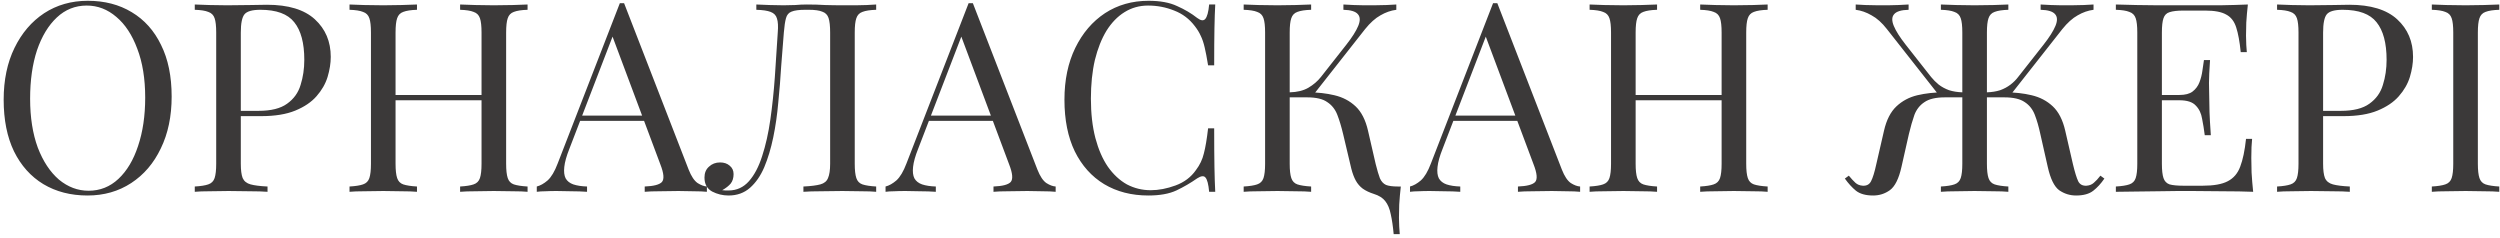 <?xml version="1.0" encoding="UTF-8"?> <svg xmlns="http://www.w3.org/2000/svg" width="378" height="36" viewBox="0 0 378 36" fill="none"> <path d="M13.274 0.12C15.807 0.12 18.02 0.693 19.914 1.84C21.834 2.987 23.314 4.64 24.354 6.8C25.42 8.933 25.954 11.533 25.954 14.6C25.954 17.587 25.407 20.2 24.314 22.44C23.247 24.68 21.754 26.427 19.834 27.68C17.914 28.933 15.714 29.56 13.234 29.56C10.7 29.56 8.474 28.987 6.554 27.84C4.66 26.693 3.18 25.04 2.114 22.88C1.074 20.72 0.554 18.12 0.554 15.08C0.554 12.093 1.1 9.48 2.194 7.24C3.287 5 4.78 3.253 6.674 2C8.594 0.747 10.794 0.12 13.274 0.12ZM13.114 0.84C11.38 0.84 9.874 1.44 8.594 2.64C7.314 3.84 6.314 5.493 5.594 7.6C4.9 9.707 4.554 12.147 4.554 14.92C4.554 17.747 4.94 20.213 5.714 22.32C6.514 24.4 7.58 26.013 8.914 27.16C10.274 28.28 11.767 28.84 13.394 28.84C15.127 28.84 16.634 28.24 17.914 27.04C19.194 25.84 20.18 24.187 20.874 22.08C21.594 19.947 21.954 17.507 21.954 14.76C21.954 11.907 21.554 9.44 20.754 7.36C19.98 5.28 18.927 3.68 17.594 2.56C16.26 1.413 14.767 0.84 13.114 0.84ZM29.45 0.68C30.009 0.707 30.743 0.733 31.649 0.76C32.556 0.787 33.45 0.8 34.33 0.8C35.583 0.8 36.783 0.787 37.929 0.76C39.076 0.733 39.889 0.72 40.37 0.72C43.596 0.72 46.01 1.453 47.609 2.92C49.209 4.387 50.01 6.28 50.01 8.6C50.01 9.56 49.849 10.573 49.529 11.64C49.209 12.68 48.65 13.653 47.849 14.56C47.076 15.44 46.01 16.16 44.65 16.72C43.289 17.28 41.569 17.56 39.489 17.56H35.65V16.76H39.09C40.983 16.76 42.423 16.4 43.41 15.68C44.423 14.96 45.103 14.013 45.45 12.84C45.823 11.667 46.01 10.4 46.01 9.04C46.01 6.507 45.503 4.613 44.489 3.36C43.503 2.107 41.796 1.48 39.37 1.48C38.143 1.48 37.343 1.707 36.969 2.16C36.596 2.613 36.41 3.533 36.41 4.92V24.76C36.41 25.72 36.503 26.44 36.69 26.92C36.903 27.4 37.303 27.72 37.889 27.88C38.476 28.04 39.33 28.147 40.45 28.2V29C39.756 28.947 38.876 28.92 37.809 28.92C36.743 28.893 35.663 28.88 34.569 28.88C33.529 28.88 32.556 28.893 31.649 28.92C30.743 28.92 30.009 28.947 29.45 29V28.2C30.356 28.147 31.036 28.04 31.489 27.88C31.97 27.72 32.289 27.4 32.45 26.92C32.609 26.44 32.69 25.72 32.69 24.76V4.92C32.69 3.933 32.609 3.213 32.45 2.76C32.289 2.28 31.97 1.96 31.489 1.8C31.036 1.613 30.356 1.507 29.45 1.48V0.68ZM69.568 29V28.2C70.475 28.147 71.155 28.04 71.608 27.88C72.088 27.72 72.408 27.4 72.568 26.92C72.728 26.44 72.808 25.72 72.808 24.76V4.92C72.808 3.933 72.728 3.213 72.568 2.76C72.408 2.28 72.088 1.96 71.608 1.8C71.155 1.613 70.475 1.507 69.568 1.48V0.68C70.181 0.707 70.955 0.733 71.888 0.76C72.821 0.787 73.741 0.8 74.648 0.8C75.688 0.8 76.661 0.787 77.568 0.76C78.475 0.733 79.208 0.707 79.768 0.68V1.48C78.861 1.507 78.168 1.613 77.688 1.8C77.235 1.96 76.928 2.28 76.768 2.76C76.608 3.213 76.528 3.933 76.528 4.92V24.76C76.528 25.72 76.608 26.44 76.768 26.92C76.928 27.4 77.235 27.72 77.688 27.88C78.168 28.04 78.861 28.147 79.768 28.2V29C79.208 28.947 78.475 28.92 77.568 28.92C76.661 28.893 75.688 28.88 74.648 28.88C73.741 28.88 72.821 28.893 71.888 28.92C70.955 28.92 70.181 28.947 69.568 29ZM52.848 29V28.2C53.755 28.147 54.435 28.04 54.888 27.88C55.368 27.72 55.688 27.4 55.848 26.92C56.008 26.44 56.088 25.72 56.088 24.76V4.92C56.088 3.933 56.008 3.213 55.848 2.76C55.688 2.28 55.368 1.96 54.888 1.8C54.435 1.613 53.755 1.507 52.848 1.48V0.68C53.408 0.707 54.141 0.733 55.048 0.76C55.955 0.787 56.928 0.8 57.968 0.8C58.901 0.8 59.821 0.787 60.728 0.76C61.661 0.733 62.435 0.707 63.048 0.68V1.48C62.141 1.507 61.448 1.613 60.968 1.8C60.515 1.96 60.208 2.28 60.048 2.76C59.888 3.213 59.808 3.933 59.808 4.92V24.76C59.808 25.72 59.888 26.44 60.048 26.92C60.208 27.4 60.515 27.72 60.968 27.88C61.448 28.04 62.141 28.147 63.048 28.2V29C62.435 28.947 61.661 28.92 60.728 28.92C59.821 28.893 58.901 28.88 57.968 28.88C56.928 28.88 55.955 28.893 55.048 28.92C54.141 28.92 53.408 28.947 52.848 29ZM58.408 15.16V14.36H74.208V15.16H58.408ZM94.361 0.48L104.121 25.64C104.521 26.653 104.975 27.333 105.481 27.68C105.988 28 106.455 28.173 106.881 28.2V29C106.348 28.947 105.695 28.92 104.921 28.92C104.148 28.893 103.375 28.88 102.601 28.88C101.561 28.88 100.588 28.893 99.681 28.92C98.775 28.92 98.041 28.947 97.481 29V28.2C98.841 28.147 99.708 27.92 100.081 27.52C100.455 27.093 100.375 26.2 99.841 24.84L92.401 4.96L93.041 4.44L86.081 22.52C85.655 23.587 85.401 24.493 85.321 25.24C85.241 25.96 85.308 26.533 85.521 26.96C85.761 27.387 86.148 27.693 86.681 27.88C87.241 28.067 87.935 28.173 88.761 28.2V29C88.015 28.947 87.228 28.92 86.401 28.92C85.601 28.893 84.855 28.88 84.161 28.88C83.495 28.88 82.921 28.893 82.441 28.92C81.988 28.92 81.561 28.947 81.161 29V28.2C81.695 28.067 82.241 27.76 82.801 27.28C83.361 26.773 83.868 25.92 84.321 24.72L93.721 0.48C93.828 0.48 93.935 0.48 94.041 0.48C94.148 0.48 94.255 0.48 94.361 0.48ZM99.241 17.48V18.28H87.321L87.721 17.48H99.241ZM132.477 0.68V1.48C131.57 1.507 130.877 1.613 130.397 1.8C129.943 1.96 129.637 2.28 129.477 2.76C129.317 3.213 129.237 3.933 129.237 4.92V24.76C129.237 25.72 129.317 26.44 129.477 26.92C129.637 27.4 129.943 27.72 130.397 27.88C130.877 28.04 131.57 28.147 132.477 28.2V29C131.917 28.947 131.183 28.92 130.277 28.92C129.37 28.893 128.397 28.88 127.357 28.88C126.29 28.88 125.21 28.893 124.117 28.92C123.05 28.92 122.17 28.947 121.477 29V28.2C122.597 28.147 123.45 28.04 124.037 27.88C124.623 27.72 125.01 27.4 125.197 26.92C125.41 26.44 125.517 25.72 125.517 24.76V4.92C125.517 3.933 125.437 3.2 125.277 2.72C125.117 2.24 124.797 1.92 124.317 1.76C123.863 1.573 123.183 1.48 122.277 1.48H121.757C120.823 1.48 120.13 1.573 119.677 1.76C119.25 1.92 118.97 2.253 118.837 2.76C118.703 3.24 118.597 3.96 118.517 4.92C118.383 6.493 118.25 8.187 118.117 10C118.01 11.813 117.863 13.64 117.677 15.48C117.517 17.32 117.263 19.08 116.917 20.76C116.57 22.44 116.117 23.947 115.557 25.28C114.997 26.587 114.277 27.627 113.397 28.4C112.517 29.173 111.437 29.56 110.157 29.56C109.277 29.56 108.45 29.36 107.677 28.96C106.903 28.533 106.517 27.827 106.517 26.84C106.517 26.147 106.743 25.6 107.197 25.2C107.65 24.773 108.21 24.56 108.877 24.56C109.463 24.56 109.943 24.72 110.317 25.04C110.717 25.36 110.917 25.787 110.917 26.32C110.917 26.907 110.77 27.387 110.477 27.76C110.183 28.107 109.757 28.44 109.197 28.76C109.383 28.787 109.557 28.8 109.717 28.8C109.903 28.8 110.05 28.8 110.157 28.8C111.383 28.8 112.41 28.333 113.237 27.4C114.063 26.467 114.73 25.2 115.237 23.6C115.77 21.973 116.183 20.133 116.477 18.08C116.77 16.027 116.997 13.88 117.157 11.64C117.317 9.373 117.463 7.133 117.597 4.92C117.677 3.987 117.637 3.28 117.477 2.8C117.343 2.32 117.023 1.987 116.517 1.8C116.037 1.613 115.317 1.507 114.357 1.48V0.68C114.917 0.707 115.583 0.733 116.357 0.76C117.13 0.787 117.837 0.8 118.477 0.8C119.09 0.8 119.677 0.787 120.237 0.76C120.823 0.707 121.41 0.68 121.997 0.68C123.01 0.68 123.93 0.707 124.757 0.76C125.583 0.787 126.57 0.8 127.717 0.8C128.25 0.8 128.81 0.8 129.397 0.8C129.983 0.773 130.543 0.76 131.077 0.76C131.637 0.733 132.103 0.707 132.477 0.68ZM147.096 0.48L156.856 25.64C157.256 26.653 157.709 27.333 158.216 27.68C158.722 28 159.189 28.173 159.616 28.2V29C159.082 28.947 158.429 28.92 157.656 28.92C156.882 28.893 156.109 28.88 155.336 28.88C154.296 28.88 153.322 28.893 152.416 28.92C151.509 28.92 150.776 28.947 150.216 29V28.2C151.576 28.147 152.442 27.92 152.816 27.52C153.189 27.093 153.109 26.2 152.576 24.84L145.136 4.96L145.776 4.44L138.816 22.52C138.389 23.587 138.136 24.493 138.056 25.24C137.976 25.96 138.042 26.533 138.256 26.96C138.496 27.387 138.882 27.693 139.416 27.88C139.976 28.067 140.669 28.173 141.496 28.2V29C140.749 28.947 139.962 28.92 139.136 28.92C138.336 28.893 137.589 28.88 136.896 28.88C136.229 28.88 135.656 28.893 135.176 28.92C134.722 28.92 134.296 28.947 133.896 29V28.2C134.429 28.067 134.976 27.76 135.536 27.28C136.096 26.773 136.602 25.92 137.056 24.72L146.456 0.48C146.562 0.48 146.669 0.48 146.776 0.48C146.882 0.48 146.989 0.48 147.096 0.48ZM151.976 17.48V18.28H140.056L140.456 17.48H151.976ZM173.664 0.12C175.424 0.12 176.864 0.387 177.984 0.92C179.131 1.427 180.144 2.027 181.024 2.72C181.558 3.12 181.958 3.173 182.224 2.88C182.518 2.56 182.718 1.827 182.824 0.68H183.744C183.691 1.667 183.651 2.867 183.624 4.28C183.598 5.693 183.584 7.56 183.584 9.88H182.664C182.478 8.733 182.304 7.827 182.144 7.16C181.984 6.467 181.784 5.88 181.544 5.4C181.331 4.92 181.038 4.44 180.664 3.96C179.838 2.867 178.798 2.08 177.544 1.6C176.291 1.093 174.971 0.84 173.584 0.84C172.278 0.84 171.091 1.173 170.024 1.84C168.984 2.48 168.078 3.413 167.304 4.64C166.558 5.867 165.971 7.347 165.544 9.08C165.144 10.813 164.944 12.76 164.944 14.92C164.944 17.16 165.171 19.147 165.624 20.88C166.078 22.587 166.704 24.027 167.504 25.2C168.331 26.373 169.291 27.267 170.384 27.88C171.504 28.467 172.704 28.76 173.984 28.76C175.184 28.76 176.438 28.52 177.744 28.04C179.051 27.56 180.078 26.787 180.824 25.72C181.411 24.947 181.811 24.107 182.024 23.2C182.264 22.293 182.478 21.027 182.664 19.4H183.584C183.584 21.827 183.598 23.787 183.624 25.28C183.651 26.747 183.691 27.987 183.744 29H182.824C182.718 27.853 182.531 27.133 182.264 26.84C182.024 26.547 181.611 26.587 181.024 26.96C180.038 27.653 178.984 28.267 177.864 28.8C176.771 29.307 175.358 29.56 173.624 29.56C171.091 29.56 168.864 28.987 166.944 27.84C165.051 26.693 163.571 25.04 162.504 22.88C161.464 20.72 160.944 18.12 160.944 15.08C160.944 12.093 161.491 9.48 162.584 7.24C163.678 5 165.171 3.253 167.064 2C168.984 0.747 171.184 0.12 173.664 0.12ZM210.723 35.4C210.617 34.227 210.47 33.227 210.283 32.4C210.123 31.573 209.843 30.907 209.443 30.4C209.07 29.92 208.497 29.56 207.723 29.32C207.057 29.107 206.497 28.84 206.043 28.52C205.617 28.2 205.27 27.8 205.003 27.32C204.737 26.84 204.51 26.24 204.323 25.52L203.083 20.28C202.817 19.16 202.523 18.187 202.203 17.36C201.883 16.533 201.377 15.893 200.683 15.44C200.017 14.96 199.003 14.72 197.643 14.72H194.243V13.96H197.803C199.217 13.96 200.537 14.107 201.763 14.4C203.017 14.693 204.083 15.253 204.963 16.08C205.843 16.907 206.47 18.133 206.843 19.76L208.003 24.8C208.243 25.76 208.457 26.48 208.643 26.96C208.857 27.44 209.163 27.773 209.563 27.96C209.963 28.12 210.563 28.2 211.363 28.2H211.803C211.697 29.133 211.617 30.04 211.563 30.92C211.537 31.8 211.523 32.467 211.523 32.92C211.523 33.4 211.537 33.853 211.563 34.28C211.59 34.733 211.617 35.107 211.643 35.4H210.723ZM188.043 29V28.2C188.95 28.147 189.63 28.04 190.083 27.88C190.563 27.72 190.883 27.4 191.043 26.92C191.203 26.44 191.283 25.72 191.283 24.76V4.92C191.283 3.933 191.203 3.213 191.043 2.76C190.883 2.28 190.563 1.96 190.083 1.8C189.63 1.613 188.95 1.507 188.043 1.48V0.68C188.603 0.707 189.337 0.733 190.243 0.76C191.15 0.787 192.123 0.8 193.163 0.8C194.097 0.8 195.017 0.787 195.923 0.76C196.857 0.733 197.63 0.707 198.243 0.68V1.48C197.337 1.507 196.643 1.613 196.163 1.8C195.71 1.96 195.403 2.28 195.243 2.76C195.083 3.213 195.003 3.933 195.003 4.92V24.76C195.003 25.72 195.083 26.44 195.243 26.92C195.403 27.4 195.71 27.72 196.163 27.88C196.643 28.04 197.337 28.147 198.243 28.2V29C197.63 28.947 196.857 28.92 195.923 28.92C195.017 28.893 194.097 28.88 193.163 28.88C192.123 28.88 191.15 28.893 190.243 28.92C189.337 28.92 188.603 28.947 188.043 29ZM195.003 14.72V13.96C196.123 13.933 197.057 13.707 197.803 13.28C198.577 12.827 199.217 12.28 199.723 11.64L203.563 6.76C204.443 5.64 205.043 4.693 205.363 3.92C205.683 3.147 205.67 2.56 205.323 2.16C204.977 1.733 204.243 1.507 203.123 1.48V0.68C203.63 0.707 204.15 0.733 204.683 0.76C205.217 0.76 205.737 0.773 206.243 0.8C206.777 0.8 207.27 0.8 207.723 0.8C208.417 0.8 209.057 0.787 209.643 0.76C210.23 0.733 210.723 0.707 211.123 0.68V1.48C210.297 1.587 209.497 1.867 208.723 2.32C207.95 2.747 207.177 3.44 206.403 4.4L198.283 14.72H195.003ZM226.393 0.48L236.153 25.64C236.553 26.653 237.006 27.333 237.513 27.68C238.019 28 238.486 28.173 238.913 28.2V29C238.379 28.947 237.726 28.92 236.953 28.92C236.179 28.893 235.406 28.88 234.633 28.88C233.593 28.88 232.619 28.893 231.713 28.92C230.806 28.92 230.073 28.947 229.513 29V28.2C230.873 28.147 231.739 27.92 232.113 27.52C232.486 27.093 232.406 26.2 231.873 24.84L224.433 4.96L225.073 4.44L218.113 22.52C217.686 23.587 217.433 24.493 217.353 25.24C217.273 25.96 217.339 26.533 217.553 26.96C217.793 27.387 218.179 27.693 218.713 27.88C219.273 28.067 219.966 28.173 220.793 28.2V29C220.046 28.947 219.259 28.92 218.433 28.92C217.633 28.893 216.886 28.88 216.193 28.88C215.526 28.88 214.953 28.893 214.473 28.92C214.019 28.92 213.593 28.947 213.193 29V28.2C213.726 28.067 214.273 27.76 214.833 27.28C215.393 26.773 215.899 25.92 216.353 24.72L225.753 0.48C225.859 0.48 225.966 0.48 226.073 0.48C226.179 0.48 226.286 0.48 226.393 0.48ZM231.273 17.48V18.28H219.353L219.753 17.48H231.273ZM257.068 29V28.2C257.975 28.147 258.655 28.04 259.108 27.88C259.588 27.72 259.908 27.4 260.068 26.92C260.228 26.44 260.308 25.72 260.308 24.76V4.92C260.308 3.933 260.228 3.213 260.068 2.76C259.908 2.28 259.588 1.96 259.108 1.8C258.655 1.613 257.975 1.507 257.068 1.48V0.68C257.681 0.707 258.455 0.733 259.388 0.76C260.321 0.787 261.241 0.8 262.148 0.8C263.188 0.8 264.161 0.787 265.068 0.76C265.975 0.733 266.708 0.707 267.268 0.68V1.48C266.361 1.507 265.668 1.613 265.188 1.8C264.735 1.96 264.428 2.28 264.268 2.76C264.108 3.213 264.028 3.933 264.028 4.92V24.76C264.028 25.72 264.108 26.44 264.268 26.92C264.428 27.4 264.735 27.72 265.188 27.88C265.668 28.04 266.361 28.147 267.268 28.2V29C266.708 28.947 265.975 28.92 265.068 28.92C264.161 28.893 263.188 28.88 262.148 28.88C261.241 28.88 260.321 28.893 259.388 28.92C258.455 28.92 257.681 28.947 257.068 29ZM240.348 29V28.2C241.255 28.147 241.935 28.04 242.388 27.88C242.868 27.72 243.188 27.4 243.348 26.92C243.508 26.44 243.588 25.72 243.588 24.76V4.92C243.588 3.933 243.508 3.213 243.348 2.76C243.188 2.28 242.868 1.96 242.388 1.8C241.935 1.613 241.255 1.507 240.348 1.48V0.68C240.908 0.707 241.641 0.733 242.548 0.76C243.455 0.787 244.428 0.8 245.468 0.8C246.401 0.8 247.321 0.787 248.228 0.76C249.161 0.733 249.935 0.707 250.548 0.68V1.48C249.641 1.507 248.948 1.613 248.468 1.8C248.015 1.96 247.708 2.28 247.548 2.76C247.388 3.213 247.308 3.933 247.308 4.92V24.76C247.308 25.72 247.388 26.44 247.548 26.92C247.708 27.4 248.015 27.72 248.468 27.88C248.948 28.04 249.641 28.147 250.548 28.2V29C249.935 28.947 249.161 28.92 248.228 28.92C247.321 28.893 246.401 28.88 245.468 28.88C244.428 28.88 243.455 28.893 242.548 28.92C241.641 28.92 240.908 28.947 240.348 29ZM245.908 15.16V14.36H261.708V15.16H245.908ZM303.222 13.96C304.636 13.96 305.956 14.107 307.182 14.4C308.436 14.693 309.502 15.253 310.382 16.08C311.262 16.907 311.889 18.133 312.262 19.76L313.422 24.8C313.716 26.027 313.982 26.893 314.222 27.4C314.462 27.88 314.876 28.107 315.462 28.08C315.916 28.053 316.289 27.907 316.582 27.64C316.902 27.373 317.236 27.013 317.582 26.56L318.182 27C317.676 27.747 317.116 28.36 316.502 28.84C315.889 29.32 315.022 29.56 313.902 29.56C312.969 29.56 312.116 29.293 311.342 28.76C310.596 28.2 310.022 27.027 309.622 25.24L308.502 20.28C308.262 19.16 307.982 18.187 307.662 17.36C307.342 16.533 306.836 15.893 306.142 15.44C305.449 14.96 304.422 14.72 303.062 14.72H299.662V13.96H303.222ZM316.542 0.68V1.48C315.716 1.587 314.916 1.867 314.142 2.32C313.369 2.747 312.596 3.44 311.822 4.4L303.702 14.72H300.422V13.96C301.169 13.933 301.836 13.827 302.422 13.64C303.009 13.427 303.529 13.147 303.982 12.8C304.436 12.453 304.822 12.067 305.142 11.64L308.982 6.76C309.862 5.64 310.462 4.693 310.782 3.92C311.102 3.147 311.089 2.56 310.742 2.16C310.396 1.733 309.662 1.507 308.542 1.48V0.68C309.049 0.707 309.569 0.733 310.102 0.76C310.636 0.76 311.156 0.773 311.662 0.8C312.196 0.8 312.689 0.8 313.142 0.8C313.836 0.8 314.476 0.787 315.062 0.76C315.649 0.733 316.142 0.707 316.542 0.68ZM303.662 0.68V1.48C302.756 1.507 302.062 1.613 301.582 1.8C301.129 1.96 300.822 2.28 300.662 2.76C300.502 3.213 300.422 3.933 300.422 4.92V24.76C300.422 25.72 300.502 26.44 300.662 26.92C300.822 27.4 301.129 27.72 301.582 27.88C302.062 28.04 302.756 28.147 303.662 28.2V29C303.102 28.947 302.369 28.92 301.462 28.92C300.556 28.893 299.582 28.88 298.542 28.88C297.636 28.88 296.716 28.893 295.782 28.92C294.849 28.92 294.076 28.947 293.462 29V28.2C294.369 28.147 295.049 28.04 295.502 27.88C295.982 27.72 296.302 27.4 296.462 26.92C296.622 26.44 296.702 25.72 296.702 24.76V4.92C296.702 3.933 296.622 3.213 296.462 2.76C296.302 2.28 295.982 1.96 295.502 1.8C295.049 1.613 294.369 1.507 293.462 1.48V0.68C294.076 0.707 294.849 0.733 295.782 0.76C296.716 0.787 297.636 0.8 298.542 0.8C299.582 0.8 300.556 0.787 301.462 0.76C302.369 0.733 303.102 0.707 303.662 0.68ZM288.582 0.68V1.48C287.462 1.507 286.729 1.733 286.382 2.16C286.036 2.56 286.022 3.147 286.342 3.92C286.662 4.693 287.262 5.64 288.142 6.76L291.982 11.64C292.329 12.067 292.716 12.453 293.142 12.8C293.596 13.147 294.116 13.427 294.702 13.64C295.289 13.827 295.956 13.933 296.702 13.96V14.72H293.422L285.302 4.4C284.556 3.44 283.782 2.747 282.982 2.32C282.209 1.867 281.409 1.587 280.582 1.48V0.68C280.982 0.707 281.476 0.733 282.062 0.76C282.676 0.787 283.316 0.8 283.982 0.8C284.462 0.8 284.956 0.8 285.462 0.8C285.969 0.773 286.489 0.76 287.022 0.76C287.556 0.733 288.076 0.707 288.582 0.68ZM297.462 13.96V14.72H294.062C292.702 14.72 291.676 14.96 290.982 15.44C290.289 15.893 289.782 16.533 289.462 17.36C289.169 18.187 288.889 19.16 288.622 20.28L287.502 25.24C287.102 27.027 286.516 28.2 285.742 28.76C284.996 29.293 284.156 29.56 283.222 29.56C282.102 29.56 281.236 29.32 280.622 28.84C280.036 28.36 279.476 27.747 278.942 27L279.542 26.56C279.916 27.013 280.249 27.373 280.542 27.64C280.836 27.907 281.209 28.053 281.662 28.08C282.249 28.107 282.662 27.88 282.902 27.4C283.169 26.893 283.436 26.027 283.702 24.8L284.862 19.76C285.236 18.133 285.862 16.907 286.742 16.08C287.622 15.253 288.676 14.693 289.902 14.4C291.156 14.107 292.489 13.96 293.902 13.96H297.462ZM339.878 0.68C339.772 1.613 339.692 2.52 339.638 3.4C339.612 4.28 339.598 4.947 339.598 5.4C339.598 5.88 339.612 6.347 339.638 6.8C339.665 7.227 339.692 7.587 339.718 7.88H338.798C338.638 6.307 338.412 5.067 338.118 4.16C337.825 3.227 337.318 2.573 336.598 2.2C335.905 1.8 334.852 1.6 333.438 1.6H330.118C329.212 1.6 328.518 1.68 328.038 1.84C327.585 1.973 327.278 2.28 327.118 2.76C326.958 3.213 326.878 3.933 326.878 4.92V24.76C326.878 25.72 326.958 26.44 327.118 26.92C327.278 27.4 327.585 27.72 328.038 27.88C328.518 28.013 329.212 28.08 330.118 28.08H333.038C334.718 28.08 335.985 27.853 336.838 27.4C337.718 26.947 338.345 26.213 338.718 25.2C339.118 24.16 339.412 22.76 339.598 21H340.518C340.438 21.72 340.398 22.68 340.398 23.88C340.398 24.387 340.412 25.12 340.438 26.08C340.492 27.013 340.572 27.987 340.678 29C339.318 28.947 337.785 28.92 336.078 28.92C334.372 28.893 332.852 28.88 331.518 28.88C330.932 28.88 330.172 28.88 329.238 28.88C328.332 28.88 327.345 28.893 326.278 28.92C325.212 28.92 324.132 28.933 323.038 28.96C321.945 28.96 320.905 28.973 319.918 29V28.2C320.825 28.147 321.505 28.04 321.958 27.88C322.438 27.72 322.758 27.4 322.918 26.92C323.078 26.44 323.158 25.72 323.158 24.76V4.92C323.158 3.933 323.078 3.213 322.918 2.76C322.758 2.28 322.438 1.96 321.958 1.8C321.505 1.613 320.825 1.507 319.918 1.48V0.68C320.905 0.707 321.945 0.733 323.038 0.76C324.132 0.76 325.212 0.773 326.278 0.8C327.345 0.8 328.332 0.8 329.238 0.8C330.172 0.8 330.932 0.8 331.518 0.8C332.745 0.8 334.132 0.8 335.678 0.8C337.252 0.773 338.652 0.733 339.878 0.68ZM332.998 14.36C332.998 14.36 332.998 14.493 332.998 14.76C332.998 15.027 332.998 15.16 332.998 15.16H325.678C325.678 15.16 325.678 15.027 325.678 14.76C325.678 14.493 325.678 14.36 325.678 14.36H332.998ZM334.158 9.08C334.052 10.6 333.998 11.76 333.998 12.56C334.025 13.36 334.038 14.093 334.038 14.76C334.038 15.427 334.052 16.16 334.078 16.96C334.105 17.76 334.172 18.92 334.278 20.44H333.358C333.252 19.587 333.118 18.76 332.958 17.96C332.825 17.133 332.505 16.467 331.998 15.96C331.518 15.427 330.692 15.16 329.518 15.16V14.36C330.398 14.36 331.065 14.187 331.518 13.84C331.998 13.467 332.345 13 332.558 12.44C332.772 11.88 332.918 11.307 332.998 10.72C333.078 10.107 333.158 9.56 333.238 9.08H334.158ZM344.293 0.68C344.853 0.707 345.587 0.733 346.493 0.76C347.4 0.787 348.293 0.8 349.173 0.8C350.427 0.8 351.627 0.787 352.773 0.76C353.92 0.733 354.733 0.72 355.213 0.72C358.44 0.72 360.853 1.453 362.453 2.92C364.053 4.387 364.853 6.28 364.853 8.6C364.853 9.56 364.693 10.573 364.373 11.64C364.053 12.68 363.493 13.653 362.693 14.56C361.92 15.44 360.853 16.16 359.493 16.72C358.133 17.28 356.413 17.56 354.333 17.56H350.493V16.76H353.933C355.827 16.76 357.267 16.4 358.253 15.68C359.267 14.96 359.947 14.013 360.293 12.84C360.667 11.667 360.853 10.4 360.853 9.04C360.853 6.507 360.347 4.613 359.333 3.36C358.347 2.107 356.64 1.48 354.213 1.48C352.987 1.48 352.187 1.707 351.813 2.16C351.44 2.613 351.253 3.533 351.253 4.92V24.76C351.253 25.72 351.347 26.44 351.533 26.92C351.747 27.4 352.147 27.72 352.733 27.88C353.32 28.04 354.173 28.147 355.293 28.2V29C354.6 28.947 353.72 28.92 352.653 28.92C351.587 28.893 350.507 28.88 349.413 28.88C348.373 28.88 347.4 28.893 346.493 28.92C345.587 28.92 344.853 28.947 344.293 29V28.2C345.2 28.147 345.88 28.04 346.333 27.88C346.813 27.72 347.133 27.4 347.293 26.92C347.453 26.44 347.533 25.72 347.533 24.76V4.92C347.533 3.933 347.453 3.213 347.293 2.76C347.133 2.28 346.813 1.96 346.333 1.8C345.88 1.613 345.2 1.507 344.293 1.48V0.68ZM377.892 0.68V1.48C376.985 1.507 376.292 1.613 375.812 1.8C375.358 1.96 375.052 2.28 374.892 2.76C374.732 3.213 374.652 3.933 374.652 4.92V24.76C374.652 25.72 374.732 26.44 374.892 26.92C375.052 27.4 375.358 27.72 375.812 27.88C376.292 28.04 376.985 28.147 377.892 28.2V29C377.278 28.947 376.505 28.92 375.572 28.92C374.665 28.893 373.745 28.88 372.812 28.88C371.772 28.88 370.798 28.893 369.892 28.92C368.985 28.92 368.252 28.947 367.692 29V28.2C368.598 28.147 369.278 28.04 369.732 27.88C370.212 27.72 370.532 27.4 370.692 26.92C370.852 26.44 370.932 25.72 370.932 24.76V4.92C370.932 3.933 370.852 3.213 370.692 2.76C370.532 2.28 370.212 1.96 369.732 1.8C369.278 1.613 368.598 1.507 367.692 1.48V0.68C368.252 0.707 368.985 0.733 369.892 0.76C370.798 0.787 371.772 0.8 372.812 0.8C373.745 0.8 374.665 0.787 375.572 0.76C376.505 0.733 377.278 0.707 377.892 0.68Z" fill="#3B3939"></path> </svg> 